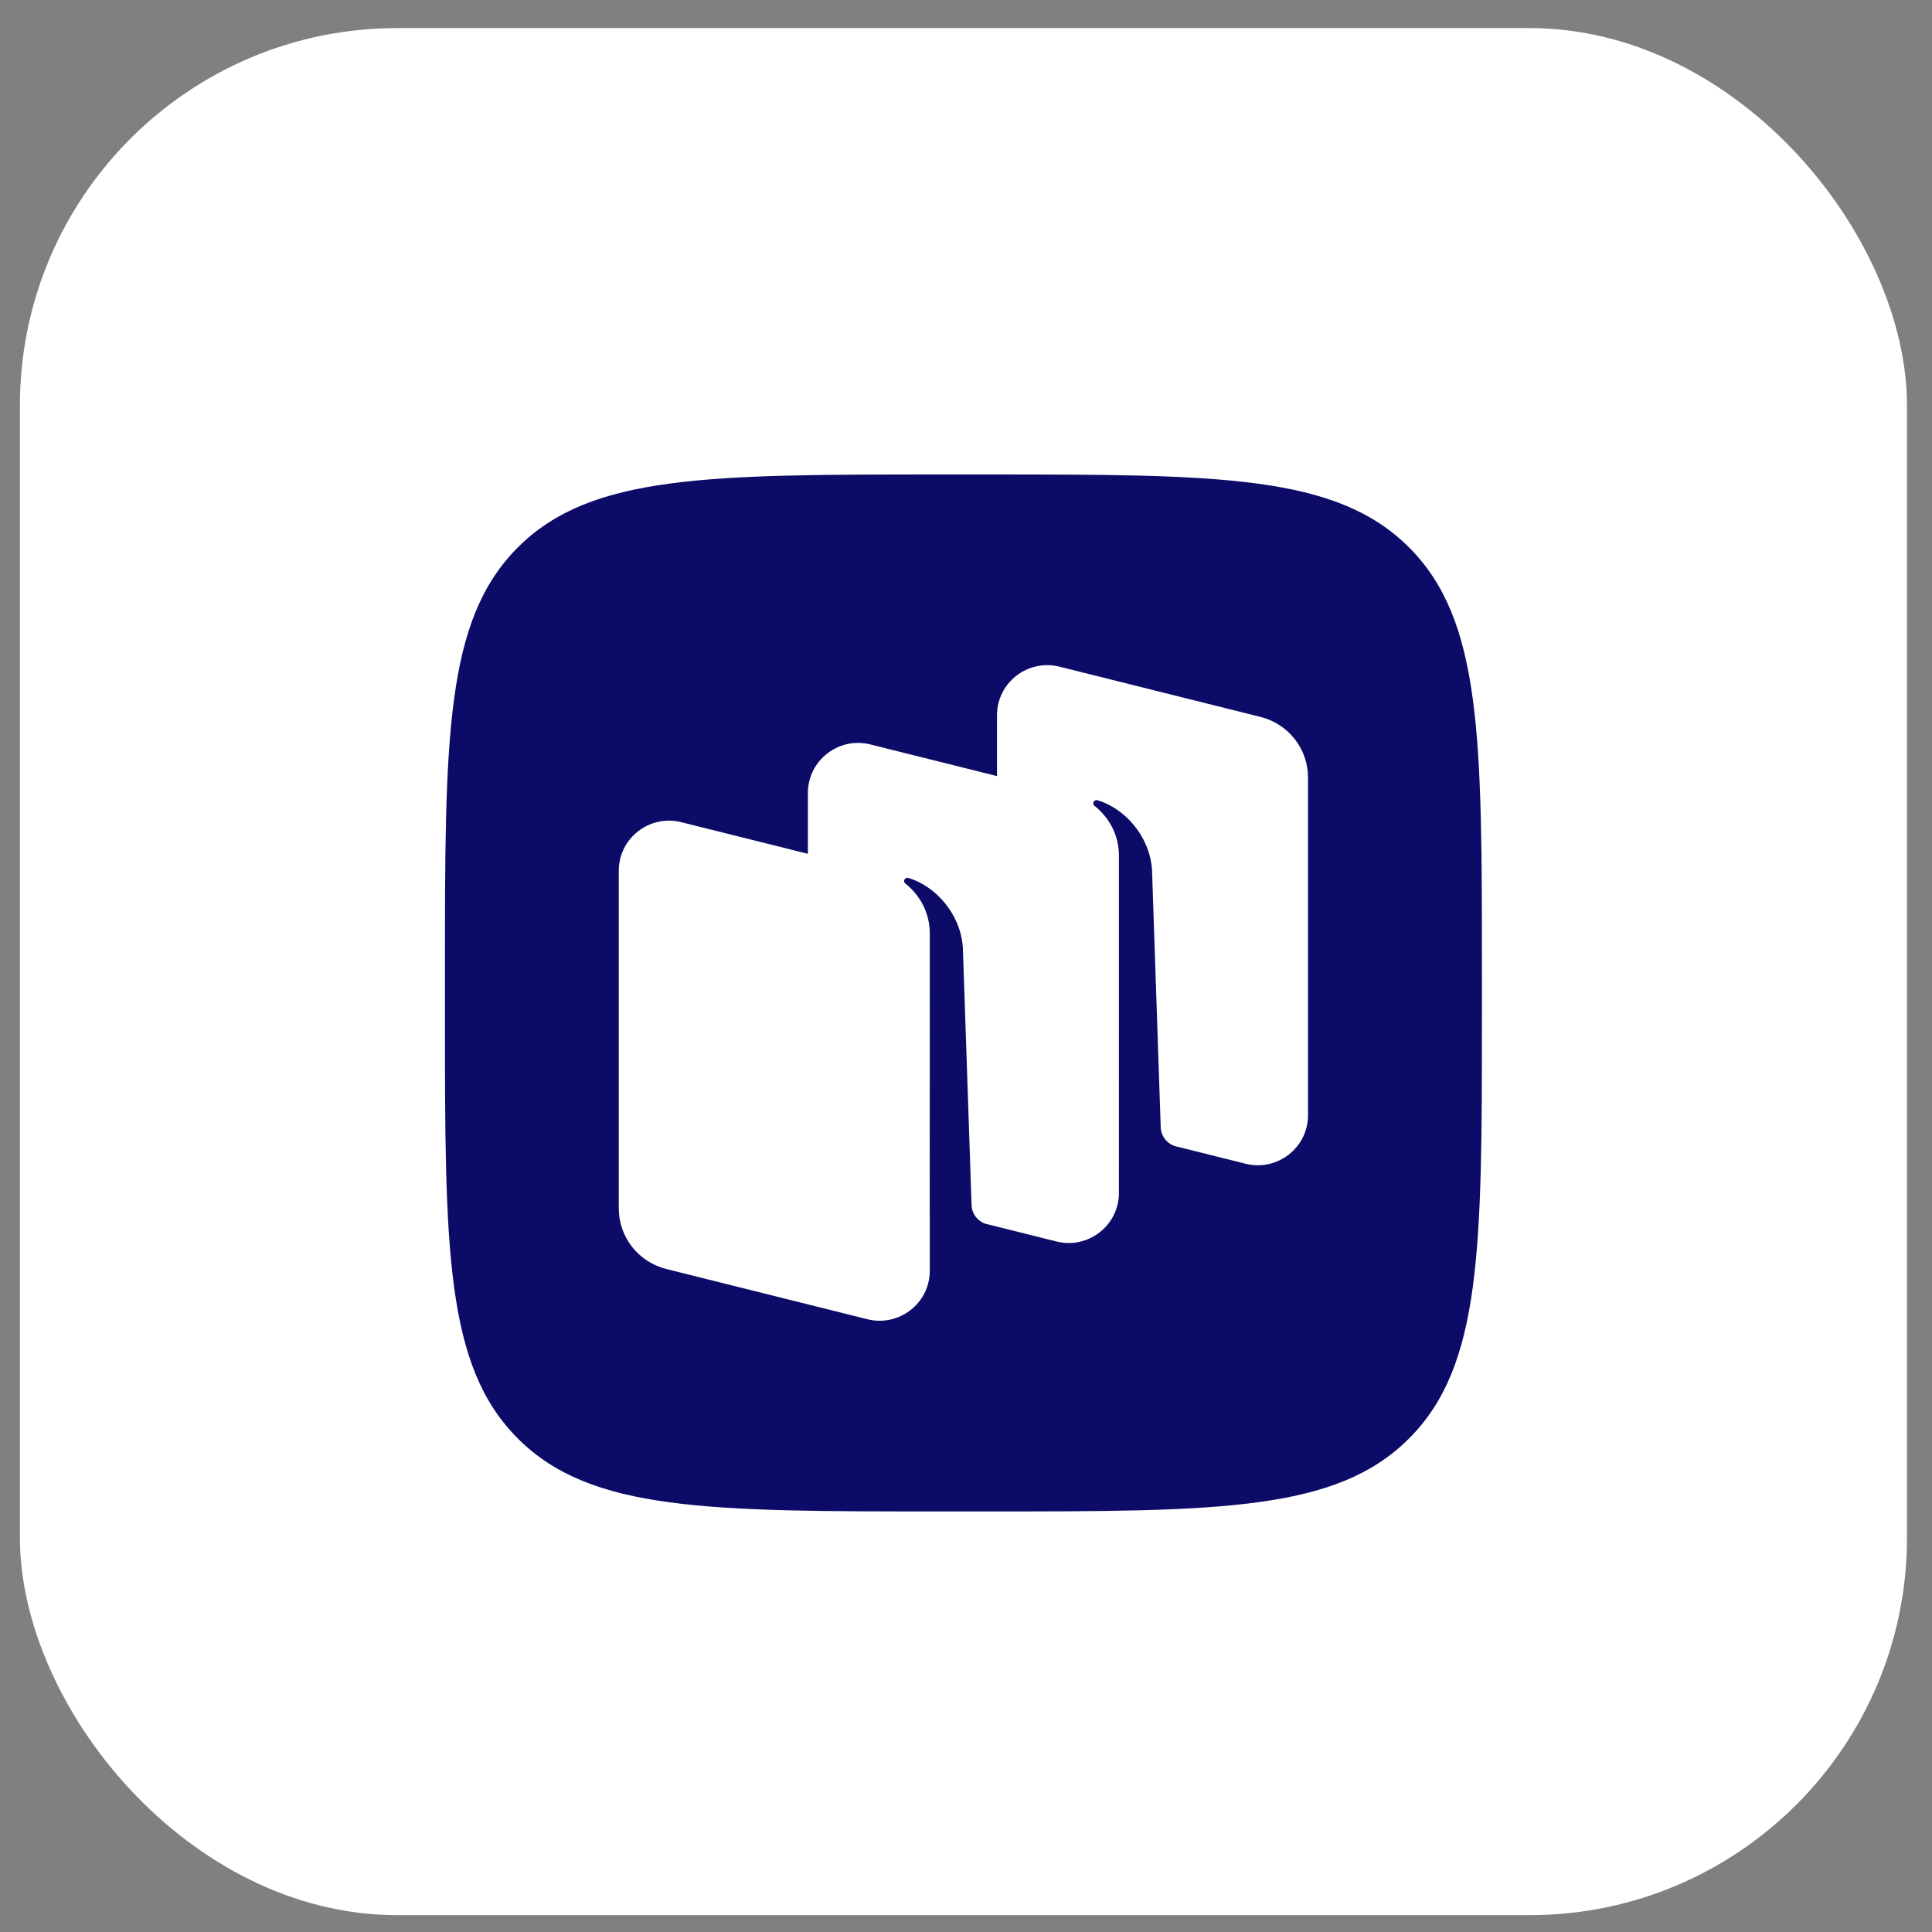 <svg width="43" height="43" viewBox="0 0 43 43" fill="none" xmlns="http://www.w3.org/2000/svg">
<rect x="0" y="0" width="43" height="43" fill="#808080" stroke="none"/>
<rect x="0.443" y="0.625" width="42" height="42" rx="8.4" fill="white"/>
<path fill-rule="evenodd" clip-rule="evenodd" d="M20.981 33.64C15.759 33.64 13.148 33.64 11.526 32.017C9.903 30.395 9.903 27.784 9.903 22.562V21.639C9.903 16.416 9.903 13.805 11.526 12.183C13.148 10.56 15.759 10.56 20.981 10.56H21.904C27.127 10.56 29.738 10.56 31.36 12.183C32.983 13.805 32.983 16.416 32.983 21.639V22.562C32.983 27.784 32.983 30.395 31.36 32.017C29.738 33.64 27.127 33.64 21.904 33.64H20.981ZM26.162 25.511L27.721 25.901C28.427 26.077 29.112 25.546 29.112 24.821V17.305C29.112 16.667 28.676 16.111 28.054 15.956L23.581 14.838C22.875 14.662 22.19 15.193 22.19 15.918V17.273L19.372 16.569C18.666 16.392 17.981 16.924 17.981 17.648V19.003L15.163 18.299C14.457 18.123 13.772 18.654 13.772 19.379V26.895C13.772 27.533 14.208 28.089 14.83 28.244L19.303 29.361C20.009 29.538 20.694 29.007 20.694 28.282V27.032L20.693 27.032L20.694 20.777C20.694 20.143 20.293 19.775 20.148 19.663C20.12 19.641 20.112 19.601 20.132 19.572C20.152 19.544 20.187 19.53 20.22 19.54C20.81 19.718 21.373 20.322 21.43 21.082L21.624 26.822C21.631 27.011 21.753 27.174 21.928 27.235L23.512 27.631C24.218 27.808 24.903 27.276 24.903 26.552L24.904 19.047C24.904 18.413 24.503 18.046 24.358 17.933C24.33 17.912 24.323 17.871 24.342 17.843C24.362 17.814 24.397 17.801 24.43 17.811C25.02 17.988 25.584 18.593 25.64 19.352L25.834 25.092C25.841 25.288 25.974 25.457 26.162 25.511Z" fill="#0D0B68"/>
</svg>
